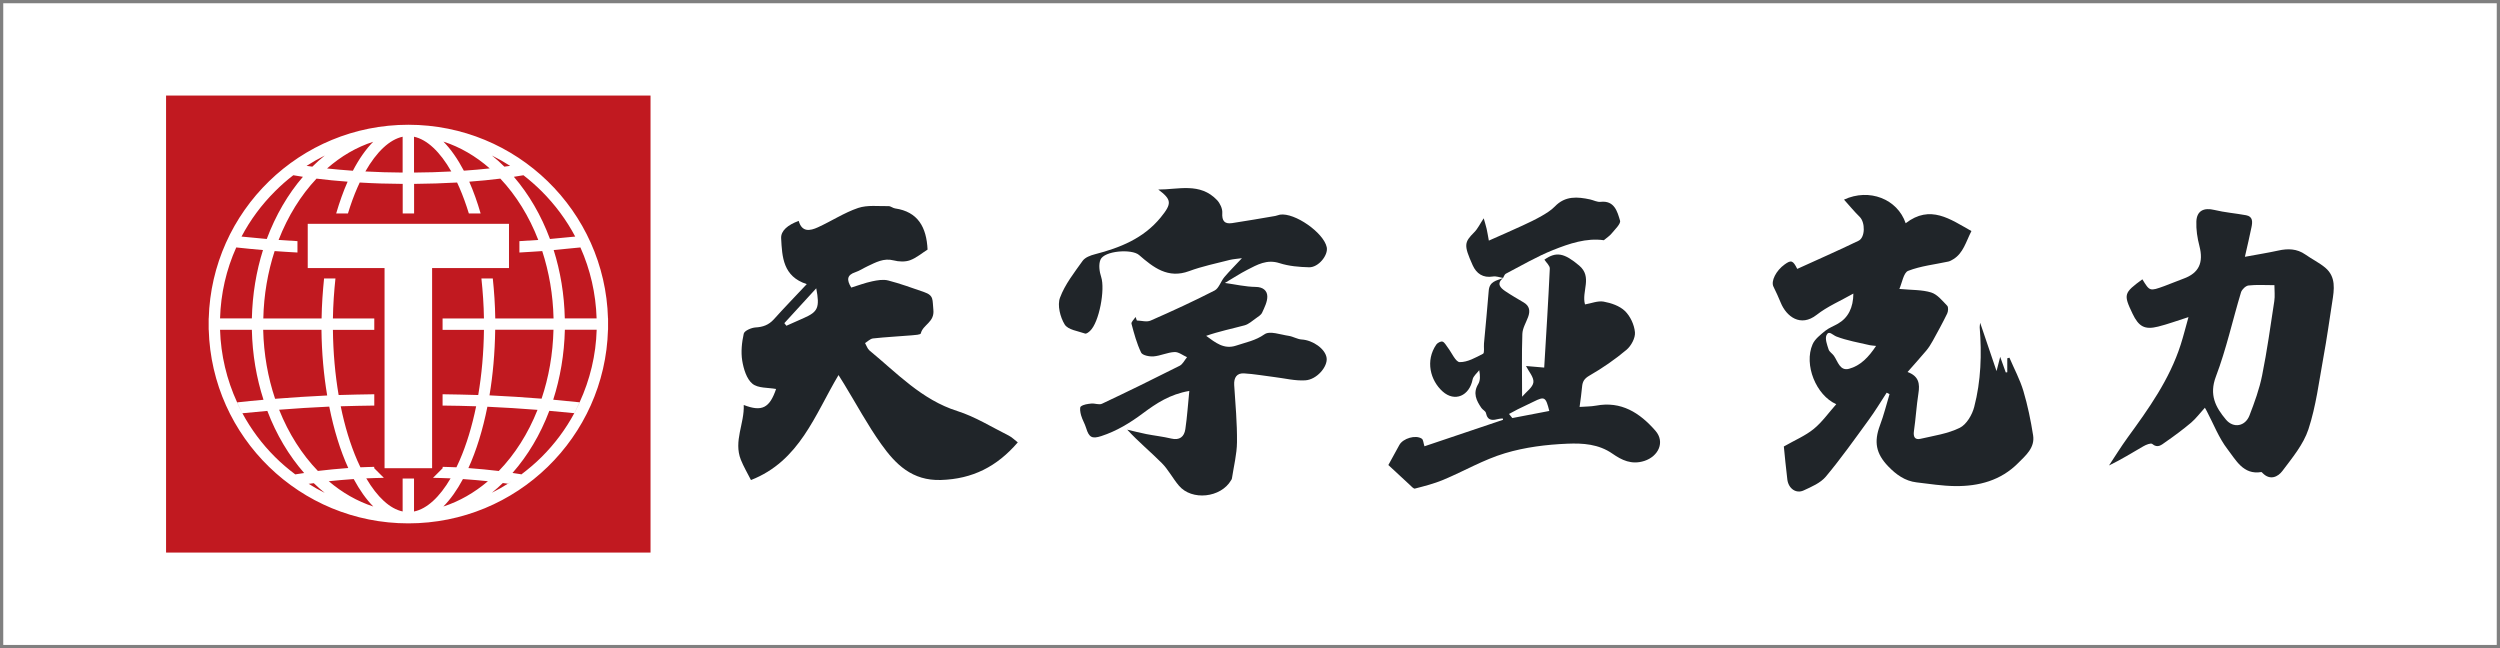 <?xml version="1.0" encoding="UTF-8"?>
<svg id="_图层_1" data-name="图层 1" xmlns="http://www.w3.org/2000/svg" viewBox="0 0 384.34 99.65">
  <rect x="0" y="0" width="384.34" height="99.65" fill="#808080" stroke="none"/>
  <defs>
    <style>
      .cls-1 {
        fill: #fff;
      }

      .cls-1, .cls-2, .cls-3 {
        stroke-width: 0px;
      }

      .cls-2 {
        fill: #202529;
      }

      .cls-3 {
        fill: #c11920;
      }
    </style>
  </defs>
  <rect class="cls-1" x=".5" y=".5" width="383.34" height="98.65"/>
  <g>
    <rect class="cls-3" x="25.53" y="14.69" width="74.48" height="70.26"/>
    <g>
      <path class="cls-1" d="M77.77,75.84c.19-.12.36-.26.55-.38-.19.12-.38.25-.57.37,0,0,.01,0,.02,0"/>
      <path class="cls-1" d="M79.86,74.39s-.02,0-.02,0c-.07.05-.14.11-.21.16.08-.06.16-.11.23-.16"/>
      <g>
        <path class="cls-1" d="M88.29,63.52c.3-.55.57-1.1.83-1.67,0,0-.02,0-.02,0-.26.56-.52,1.12-.82,1.67,0,0,0,0,0,0"/>
        <path class="cls-1" d="M93.47,48.95c-.46-16.52-14.03-29.77-30.69-29.77s-30.23,13.25-30.69,29.77h-.01v.87h0v.87h.01c.46,16.52,14.03,29.77,30.69,29.77s30.23-13.25,30.69-29.77h.01v-1.75h-.01ZM89.19,37.94c-.1-.22-.21-.44-.31-.66.11.22.21.44.31.66M88.79,37.1c-.11-.22-.22-.44-.33-.66.11.22.23.44.33.66M80.05,26.62s-.04-.03-.06-.05c.02.02.04.03.06.05M79.44,26.18c-.06-.05-.13-.09-.19-.13.06.04.13.09.19.13M80.47,26.94c.97.75,1.9,1.57,2.79,2.45,2.09,2.09,3.83,4.44,5.17,6.98-1.27.13-2.57.26-3.88.37-1.35-3.64-3.25-6.88-5.55-9.56.5-.07,1-.15,1.48-.24M78.9,25.81c-.09-.06-.18-.12-.27-.17.09.06.18.12.27.17M78.43,25.5c-.29.04-.59.08-.89.12-.61-.61-1.25-1.18-1.91-1.71.96.48,1.9,1.01,2.8,1.59M75.28,25.89c-1.28.14-2.61.26-3.97.35-.95-1.8-2-3.31-3.14-4.47,2.57.83,4.97,2.24,7.11,4.11M63.65,21.02c2,.43,4,2.3,5.73,5.34-1.87.1-3.78.16-5.73.17v-5.51ZM61.9,21.02v5.51c-1.95-.01-3.87-.07-5.73-.17,1.73-3.04,3.73-4.91,5.73-5.34M57.39,21.78c-1.14,1.15-2.2,2.66-3.14,4.47-1.36-.1-2.69-.21-3.97-.35,2.14-1.88,4.54-3.29,7.11-4.11M49.93,23.91c-.66.53-1.3,1.1-1.91,1.71-.3-.04-.6-.08-.89-.12.91-.58,1.84-1.11,2.8-1.59M46.91,25.63c-.09.06-.17.11-.26.17.09-.06.17-.11.26-.17M46.29,26.05c-.06.04-.12.08-.18.13.06-.04.12-.08.18-.13M45.56,26.57s-.03.03-.05.04c.02-.01.03-.03.05-.04M42.3,29.39c.88-.88,1.81-1.7,2.79-2.45.48.08.98.16,1.48.24-2.31,2.68-4.2,5.93-5.56,9.56-1.31-.11-2.61-.24-3.88-.37,1.34-2.54,3.07-4.89,5.17-6.98M42.29,61.3c-1.1-3.27-1.74-6.85-1.83-10.6h8.96c.04,3.55.35,6.95.88,10.1-2.72.13-5.4.3-8.01.51M50.62,62.52c.71,3.56,1.7,6.76,2.92,9.43-1.61.12-3.17.27-4.67.45-2.46-2.55-4.5-5.75-5.96-9.41,2.51-.2,5.09-.36,7.71-.48M37.09,36.45c-.11.21-.22.43-.33.65.11-.21.22-.43.33-.65M36.67,37.29c-.11.22-.21.43-.31.65.1-.22.2-.44.31-.65M36.32,38.04c1.34.15,2.72.28,4.11.4-1.03,3.26-1.62,6.8-1.71,10.51h-4.89c.11-3.82.96-7.51,2.49-10.91M47.46,74.36c-.19-.12-.37-.26-.55-.38-.44-.29-.88-.58-1.31-.9-.08-.06-.16-.11-.24-.16,0,0,.02,0,.02,0-1.08-.81-2.12-1.69-3.09-2.66-2.03-2.02-3.71-4.29-5.03-6.74,0,0,0,0,0,0-.3-.55-.57-1.1-.83-1.67,0,0,.02,0,.02,0-1.59-3.47-2.5-7.24-2.62-11.15h4.89c.08,3.8.71,7.42,1.79,10.76-1.37.12-2.73.25-4.06.4.26.56.52,1.12.82,1.67,1.26-.13,2.54-.25,3.83-.36,1.38,3.64,3.32,6.88,5.66,9.55-.47.07-.93.14-1.38.21.07.05.14.11.21.17.43.32.87.61,1.31.9.19.13.38.26.57.38.25-.03.51-.07.77-.1.54.52,1.1,1.02,1.68,1.49-.84-.41-1.65-.88-2.45-1.38,0,0-.01,0-.02,0M50.54,73.98c1.24-.13,2.52-.24,3.84-.33.91,1.69,1.92,3.12,3.01,4.22-2.47-.8-4.78-2.13-6.85-3.89M63.65,78.63v-5.06h-1.75v5.06c-1.95-.41-3.89-2.19-5.59-5.09.88-.05,1.8-.05,2.7-.08l-1.48-1.48v-.21c-.7.03-1.43.03-2.12.07-.16-.34-.32-.68-.48-1.04-1.07-2.46-1.93-5.28-2.55-8.34,1.7-.07,3.44-.07,5.16-.11v-1.74c-1.83.04-3.67.05-5.48.12-.54-3.16-.84-6.53-.88-10.02h6.36v-1.75h-6.36c.03-2.11.18-4.15.39-6.15h-1.75c-.2,1.99-.35,4.03-.38,6.15h-8.96c.08-3.66.7-7.16,1.74-10.36,1.14.09,2.34.15,3.51.22v-1.75c-.96-.06-1.95-.11-2.9-.18,1.42-3.65,3.41-6.86,5.83-9.43,1.53.19,3.12.35,4.78.47-.66,1.48-1.24,3.13-1.76,4.89h1.81c.43-1.41.91-2.74,1.45-3.97.12-.27.24-.54.36-.79,2.14.13,4.36.2,6.61.21v4.55h1.75s0-4.55,0-4.55c2.25-.02,4.47-.09,6.61-.21.12.26.24.52.36.79.54,1.24,1.02,2.57,1.45,3.97h1.81c-.51-1.77-1.1-3.41-1.75-4.89,1.65-.12,3.25-.28,4.78-.47,2.42,2.57,4.42,5.78,5.83,9.43-.95.07-1.94.12-2.9.18v1.75c1.17-.08,2.37-.13,3.51-.22,1.04,3.2,1.66,6.69,1.74,10.36h-8.96c-.03-2.12-.17-4.16-.38-6.15h-1.75c.21,2,.36,4.04.39,6.15h-6.36v1.75h6.36c-.04,3.49-.34,6.87-.88,10.02-1.8-.07-3.65-.08-5.48-.12v1.74c1.72.03,3.46.04,5.16.11-.63,3.07-1.48,5.89-2.55,8.34-.16.36-.32.71-.48,1.04-.69-.04-1.42-.04-2.12-.07v.21l-1.48,1.48c.9.03,1.82.03,2.7.08-1.69,2.9-3.64,4.68-5.59,5.09M75.25,60.79c.53-3.15.83-6.55.88-10.1h8.96c-.09,3.76-.73,7.34-1.83,10.6-2.61-.21-5.29-.38-8.01-.51M82.64,63c-1.45,3.66-3.49,6.86-5.96,9.41-1.49-.18-3.05-.33-4.67-.45,1.22-2.67,2.21-5.87,2.92-9.43,2.62.12,5.19.28,7.7.48M68.16,77.87c1.09-1.1,2.1-2.52,3.01-4.22,1.31.09,2.6.2,3.84.33-2.07,1.76-4.38,3.09-6.85,3.89M89.12,61.85c-.26.56-.54,1.12-.83,1.67,0,0,0,0,0,0-1.32,2.45-3,4.72-5.03,6.74-.97.97-2.01,1.84-3.09,2.66,0,0,.02,0,.02,0-.08.06-.16.11-.23.16-.43.32-.87.61-1.32.91-.18.12-.36.26-.55.38,0,0-.01,0-.02,0-.8.5-1.61.97-2.45,1.38.58-.47,1.14-.96,1.68-1.49.26.03.51.07.77.1.19-.12.38-.25.57-.37.44-.29.89-.59,1.32-.91.07-.05.14-.11.21-.16-.45-.08-.91-.15-1.38-.21,2.35-2.67,4.28-5.9,5.66-9.55,1.3.11,2.57.23,3.83.36.29-.55.56-1.11.82-1.67-1.33-.14-2.68-.27-4.05-.4,1.07-3.33,1.7-6.96,1.79-10.76h4.89c-.11,3.91-1.03,7.68-2.62,11.15,0,0,.02,0,.02,0M86.83,48.95c-.08-3.7-.68-7.24-1.71-10.51,1.39-.12,2.77-.26,4.11-.4,1.52,3.4,2.37,7.09,2.49,10.91h-4.89Z"/>
        <polygon class="cls-1" points="78.25 34.41 47.31 34.41 47.31 41.21 59.12 41.21 59.12 71.98 66.43 71.98 66.43 41.21 78.25 41.21 78.25 34.41"/>
      </g>
    </g>
    <g>
      <path class="cls-2" d="M284.95,45.12c-2.04,1.16-4.02,1.99-5.66,3.28-2.49,1.95-4.66.25-5.52-1.85-.34-.84-.73-1.67-1.13-2.49-.41-.84.4-2.46,1.73-3.41.99-.71,1.27-.64,1.93.69,3.14-1.43,6.31-2.82,9.43-4.33,1.04-.51,1.03-2.82.18-3.66-.83-.81-1.57-1.72-2.42-2.66,3.87-1.8,8.22-.1,9.48,3.63,3.79-2.93,6.86-.61,10.11,1.2-.86,1.69-1.26,3.39-2.77,4.32-.25.15-.51.31-.78.37-2.07.45-4.23.67-6.18,1.43-.7.27-.93,1.84-1.35,2.78,1.91.18,3.47.11,4.88.54.95.29,1.73,1.27,2.48,2.05.2.21.15.87-.01,1.2-.69,1.42-1.45,2.8-2.21,4.18-.3.53-.62,1.06-1.01,1.52-.88,1.05-1.81,2.07-2.87,3.28,1.77.65,1.9,1.84,1.67,3.29-.3,1.92-.41,3.88-.69,5.8-.13.92.18,1.37,1.01,1.18,2.04-.47,4.19-.78,6.04-1.69,1.03-.51,1.91-2,2.22-3.22,1.04-3.99,1.17-8.1.84-12.23-.01-.18.04-.37.07-.7.82,2.43,1.59,4.7,2.52,7.43.23-.9.34-1.34.56-2.19.38,1.05.62,1.72.86,2.4.08-.01.15-.02.23-.03v-2.15c.11-.03.22-.06.33-.09.73,1.71,1.62,3.36,2.15,5.13.66,2.22,1.13,4.51,1.49,6.8.31,1.93-1.18,3.14-2.31,4.28-2.65,2.67-6.04,3.57-9.66,3.53-1.98-.02-3.97-.34-5.94-.57-1.78-.21-3.14-1.19-4.38-2.48-1.86-1.95-2.21-3.73-1.25-6.3.59-1.56.99-3.19,1.47-4.79-.15-.07-.29-.15-.44-.22-.91,1.4-1.77,2.83-2.76,4.18-2.15,2.95-4.26,5.93-6.59,8.72-.83.99-2.21,1.57-3.42,2.13-1.16.54-2.32-.29-2.5-1.66-.23-1.82-.39-3.65-.54-5.1,1.71-.98,3.3-1.64,4.59-2.69,1.3-1.06,2.31-2.51,3.47-3.81-3.11-1.37-5.01-6.08-3.64-9.21.36-.82,1.21-1.46,1.93-2.06.58-.47,1.32-.73,1.97-1.11q2.35-1.35,2.37-4.65ZM288.41,53.18c-.47-.06-.71-.06-.94-.11-1.73-.41-3.51-.7-5.16-1.34-.58-.23-1.14-.99-1.51-.21-.26.56.09,1.49.32,2.2.12.38.58.63.82.98.61.89.92,2.36,2.31,2,1.77-.47,3.03-1.8,4.17-3.52Z"/>
      <path class="cls-2" d="M119.31,59.8c-1.23-.23-2.77-.09-3.64-.81-.89-.73-1.35-2.26-1.56-3.52-.22-1.35-.07-2.82.23-4.17.1-.46,1.17-.92,1.82-.96,1.13-.06,2.01-.38,2.79-1.23,1.59-1.77,3.25-3.48,5.08-5.43-3.65-1.17-3.79-4.16-3.94-7.05-.06-1.16,1.03-2.06,2.7-2.67.49,1.77,1.74,1.54,2.94.99,2.09-.95,4.05-2.25,6.2-2.98,1.44-.48,3.11-.25,4.68-.28.33,0,.65.3.99.35,3.53.51,4.84,2.9,5,6.33-.85.53-1.71,1.28-2.7,1.64-.75.27-1.72.23-2.52.02-1.52-.39-2.73.3-3.99.89-.64.3-1.24.71-1.9.93-1.26.42-1.38,1.14-.62,2.36,1.05-.32,2.12-.73,3.21-.96.8-.17,1.7-.33,2.47-.13,1.86.48,3.68,1.15,5.51,1.78,1.56.54,1.26,1.2,1.43,2.7.22,1.96-1.61,2.29-1.93,3.66-.05.2-.9.25-1.38.29-1.99.17-3.99.26-5.97.48-.43.05-.82.47-1.22.71.22.38.36.87.68,1.14,4.24,3.49,8.03,7.58,13.5,9.31,2.75.87,5.29,2.47,7.9,3.77.51.26.94.7,1.4,1.05-3.21,3.73-6.96,5.63-11.81,5.78-4.43.14-6.97-2.4-9.19-5.52-2.1-2.94-3.82-6.16-5.71-9.25-.26-.42-.53-.84-.85-1.36-3.64,6.12-5.97,13.21-13.46,16.14-.56-1.1-1.14-2.08-1.56-3.13-1.13-2.87.57-5.56.45-8.41,2.81,1.09,3.98.46,4.98-2.48ZM125.48,44.33c-1.79,1.95-3.35,3.65-4.9,5.35.11.13.21.27.32.4.9-.4,1.8-.81,2.7-1.2,2.14-.95,2.45-1.58,1.89-4.54Z"/>
      <path class="cls-2" d="M178.01,29.14c3.11.02,6.47-1.15,9.1,1.63.45.48.84,1.31.8,1.94-.08,1.27.36,1.76,1.51,1.59,2.22-.33,4.43-.73,6.64-1.1.25-.04.48-.16.72-.2,2.25-.35,6.72,2.77,7.19,5.01.25,1.22-1.28,3.12-2.72,3.08-1.53-.04-3.11-.17-4.56-.64-1.92-.62-3.4.24-4.94,1.03-1.13.58-2.21,1.29-3.44,2.02,1.59.22,3.16.59,4.74.61,1.11.01,1.75.56,1.78,1.42.03.84-.43,1.73-.8,2.54-.17.36-.61.62-.96.87-.56.39-1.1.9-1.72,1.07-1.96.53-3.95.93-5.92,1.62,1.43,1.04,2.73,2.13,4.61,1.5,1.48-.5,2.97-.76,4.36-1.74.81-.57,2.46.06,3.72.24.68.1,1.32.52,1.99.56,1.73.1,3.65,1.45,3.84,2.84.18,1.33-1.5,3.33-3.28,3.44-1.56.1-3.15-.31-4.72-.5-1.57-.19-3.13-.48-4.71-.57-1.09-.06-1.57.64-1.5,1.8.19,2.92.46,5.85.43,8.77-.02,1.87-.5,3.73-.78,5.59-.01.1-.08.19-.13.27-1.56,2.7-6.05,3.19-8.03.82-.93-1.1-1.61-2.44-2.61-3.45-1.71-1.72-3.6-3.27-5.33-5.15.98.23,1.95.49,2.93.68,1.28.25,2.58.39,3.84.69,1.28.31,2-.27,2.17-1.45.28-1.89.4-3.8.61-5.87-2.99.51-5.09,1.92-7.11,3.42-1.99,1.49-4.06,2.75-6.42,3.52-1.41.46-1.89.22-2.33-1.23-.2-.67-.59-1.29-.78-1.97-.13-.44-.24-1.19-.04-1.35.42-.32,1.05-.39,1.61-.45.54-.06,1.19.24,1.64.03,4.01-1.89,7.99-3.84,11.95-5.84.47-.24.76-.87,1.13-1.32-.64-.28-1.3-.82-1.92-.79-1.08.05-2.14.58-3.23.67-.64.05-1.7-.16-1.91-.59-.67-1.39-1.08-2.92-1.48-4.43-.07-.27.41-.69.63-1.04.06.18.13.36.19.54.71.02,1.53.28,2.13.01,3.31-1.45,6.61-2.97,9.83-4.62.66-.34.95-1.41,1.5-2.06.78-.92,1.64-1.77,2.7-2.91-.79.11-1.35.14-1.88.27-2.09.54-4.22.97-6.24,1.72-3.26,1.21-5.5-.57-7.7-2.48-1.12-.97-5.35-.66-5.93.73-.31.74-.16,1.83.11,2.65.63,1.91-.3,6.97-1.71,8.29-.21.2-.57.48-.76.41-1.1-.39-2.63-.57-3.14-1.4-.69-1.12-1.15-2.96-.72-4.11.76-2.05,2.19-3.86,3.48-5.67.38-.53,1.21-.84,1.88-1.01,3.86-1,7.47-2.42,10.12-5.66,1.76-2.16,1.7-2.73-.39-4.31Z"/>
      <path class="cls-2" d="M336.48,48.74c-1.77.56-3.21,1.1-4.7,1.47-2.07.52-2.98,0-3.93-1.98-1.42-2.98-1.36-3.19,1.51-5.29,1.13,1.85,1.13,1.85,3.37,1.04.99-.36,1.96-.78,2.95-1.14,2.38-.86,3.11-2.46,2.45-5.02-.32-1.22-.52-2.53-.47-3.78.07-1.65,1.16-2.15,2.74-1.77,1.61.39,3.28.52,4.91.82,1.05.19.99,1.03.83,1.81-.29,1.44-.63,2.86-1.02,4.58,1.93-.36,3.54-.61,5.13-.96,1.48-.33,2.87-.3,4.17.61.99.7,2.11,1.24,3.04,2.01,1.7,1.42,1.39,3.37,1.09,5.27-.44,2.83-.83,5.66-1.35,8.48-.68,3.72-1.14,7.54-2.31,11.1-.77,2.34-2.5,4.41-4.01,6.42-.67.89-1.87,1.49-3.01.34-.07-.07-.17-.19-.23-.18-2.77.47-3.9-1.85-5.18-3.5-1.34-1.73-2.16-3.89-3.2-5.87-.07-.13-.14-.26-.29-.52-.73.8-1.35,1.64-2.12,2.3-1.27,1.07-2.61,2.06-3.98,3.01-.56.39-1.16.97-1.99.26-.22-.18-.96.12-1.37.36-1.7.98-3.36,2.02-5.28,2.95.94-1.42,1.84-2.88,2.84-4.26,3.25-4.46,6.46-8.94,8.18-14.31.43-1.34.77-2.72,1.21-4.28ZM349.67,43.84c-1.51,0-2.77-.09-4,.05-.42.05-1,.6-1.14,1.03-1.3,4.31-2.27,8.76-3.86,12.95-1.08,2.84-.05,4.74,1.53,6.63,1.16,1.39,2.98,1.06,3.63-.64.77-2,1.52-4.05,1.94-6.15.76-3.77,1.29-7.6,1.87-11.41.12-.77.02-1.58.02-2.47Z"/>
      <path class="cls-2" d="M231.07,42.74c-1.02.87-.44,1.49.34,2.02.92.62,1.89,1.18,2.84,1.74.91.54,1.02,1.31.67,2.25-.32.86-.85,1.71-.88,2.59-.11,3.11-.04,6.23-.04,9.65.65-.77,1.65-1.44,1.74-2.22.09-.78-.73-1.67-1.14-2.5.9.08,1.76.15,2.8.24.31-5.17.63-10.19.86-15.22.02-.44-.53-.91-.83-1.37,1.82-1.29,3.06-1.02,5.34.9,2.09,1.76.34,3.97.9,5.98.96-.16,1.96-.59,2.87-.43,1.15.21,2.45.65,3.27,1.44.82.79,1.44,2.12,1.54,3.27.08.87-.58,2.09-1.29,2.69-1.77,1.49-3.7,2.82-5.7,3.97-.81.47-1.07.92-1.14,1.74-.08.96-.23,1.92-.38,3.08.87-.07,1.71-.05,2.53-.2,3.87-.73,6.72,1.1,9.13,3.86,1.52,1.74.45,3.94-1.7,4.64-1.99.64-3.5-.14-4.9-1.11-2.15-1.5-4.58-1.63-6.9-1.54-3.24.13-6.55.54-9.64,1.47-3.28.98-6.32,2.77-9.51,4.1-1.39.58-2.86.95-4.32,1.33-.21.06-.57-.36-.82-.59-1.15-1.05-2.29-2.12-3.27-3.03.7-1.27,1.19-2.18,1.69-3.08.56-1.02,2.5-1.6,3.45-.97.24.16.25.69.41,1.17,3.95-1.33,8.02-2.7,12.08-4.07,0-.07-.02-.13-.03-.2-.19.01-.38,0-.57.05-.89.21-1.75.43-2.03-.9-.06-.3-.51-.49-.7-.78-.77-1.13-1.34-2.26-.48-3.68.32-.53.31-1.27.15-2.12-.35.47-.91.9-1.02,1.43-.49,2.51-2.74,3.52-4.61,1.84-1.88-1.69-2.69-4.71-.97-7.21.19-.27.71-.54.96-.45.32.11.54.57.79.89.62.8,1.22,2.25,1.85,2.26,1.2.02,2.45-.7,3.59-1.29.24-.13.09-1.04.14-1.58.24-2.71.52-5.41.73-8.12.11-1.42,1.21-1.55,2.16-1.91h-.01ZM238.18,63.17c-.54-2.16-.72-2.26-2.39-1.43-.81.4-1.64.78-2.45,1.18-.46.23-.9.48-1.35.72.17.21.34.42.51.63,1.89-.36,3.78-.73,5.68-1.09Z"/>
      <path class="cls-2" d="M231.09,42.73c-.53-.08-1.08-.31-1.58-.22-1.52.25-2.53-.45-3.11-1.74-1.39-3.11-1.3-3.51.25-5.07.54-.54.88-1.29,1.45-2.14.19.68.34,1.14.45,1.62.11.49.19.99.34,1.81,1.8-.8,3.49-1.53,5.15-2.3,1-.46,2.01-.94,2.97-1.49.72-.42,1.46-.87,2.03-1.46,1.59-1.66,3.47-1.5,5.42-1.08.54.12,1.09.43,1.6.37,2.13-.24,2.58,1.47,3,2.89.14.49-.79,1.35-1.3,1.98-.31.38-.74.65-1.19,1.03-2.68-.38-5.3.51-7.81,1.51-2.5,1-4.86,2.39-7.26,3.64-.2.1-.29.43-.43.66,0,0,.01,0,.01,0Z"/>
    </g>
  </g>
</svg>